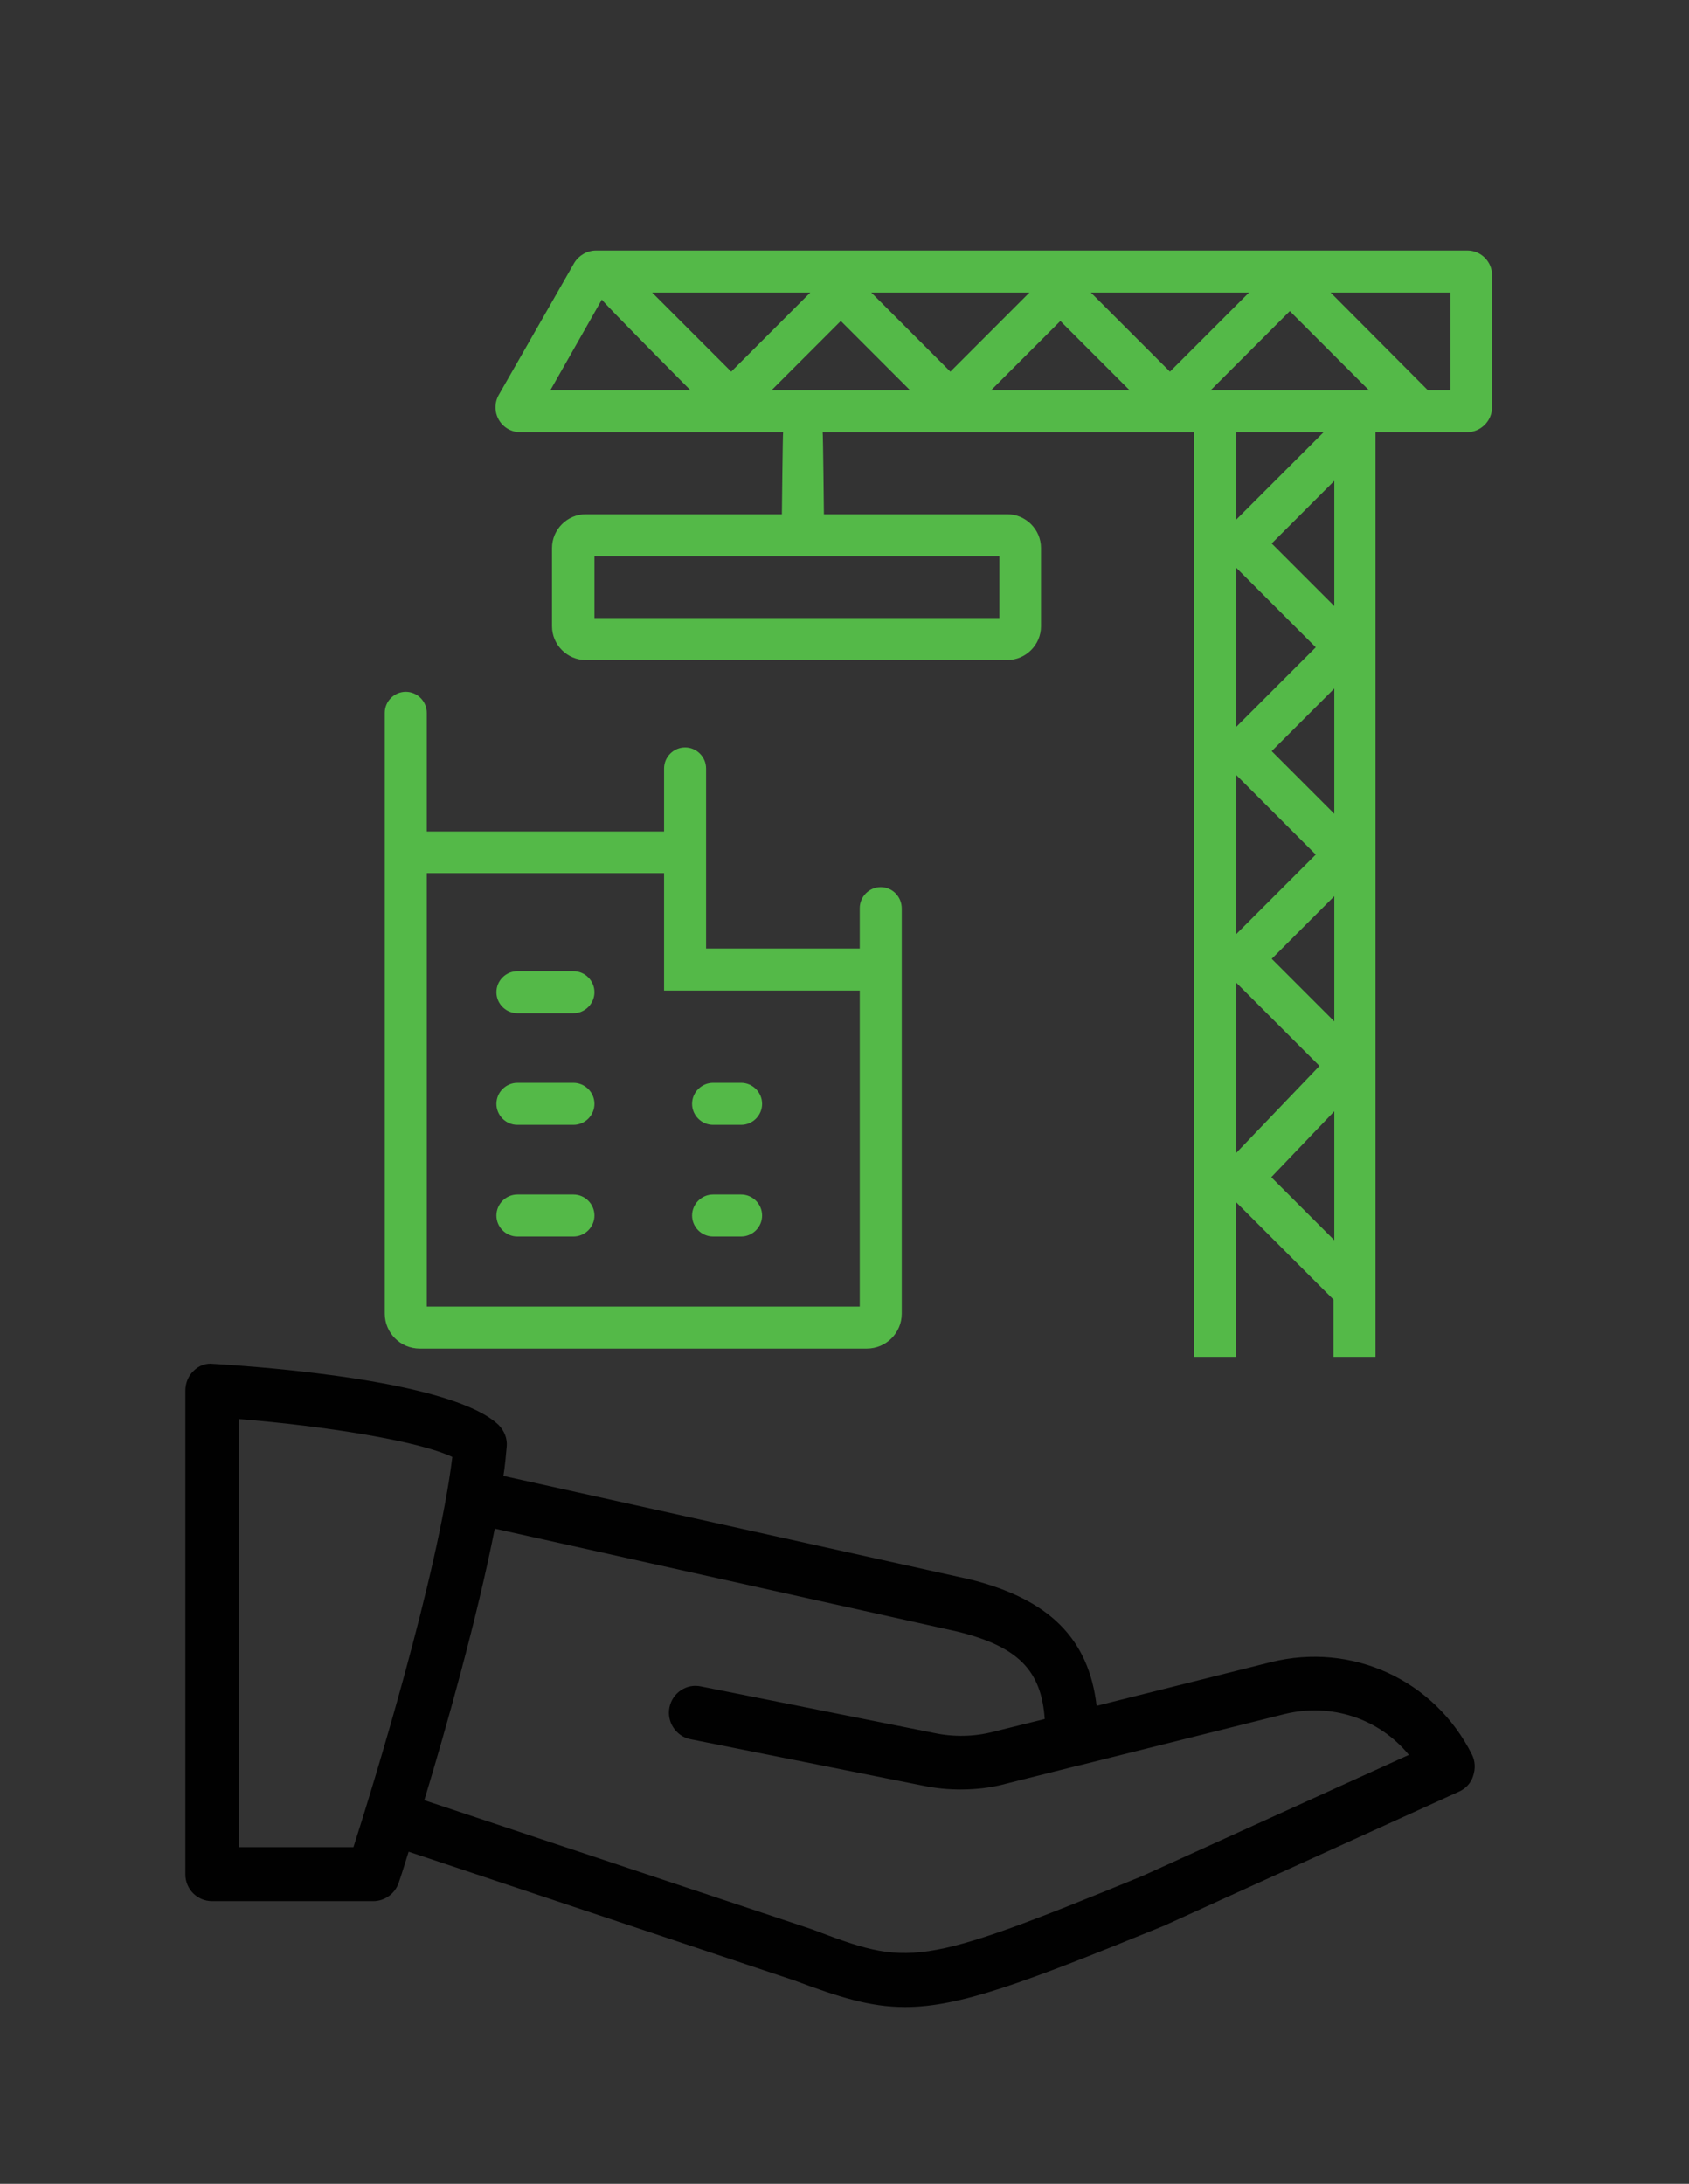 <?xml version="1.0" encoding="utf-8"?>
<!-- Generator: Adobe Illustrator 24.1.0, SVG Export Plug-In . SVG Version: 6.00 Build 0)  -->
<svg version="1.1" id="Layer_1" xmlns="http://www.w3.org/2000/svg" xmlns:xlink="http://www.w3.org/1999/xlink" x="0px" y="0px"
	 viewBox="0 0 41 53" style="enable-background:new 0 0 41 53;" xml:space="preserve">
<rect x="0" y="0" width="41" height="53" fill="#333333" stroke="none"/>
<style type="text/css">
	.st0{fill:#020202;}
	.st1{fill:#FFFFFF;}
	.st2{fill:#010101;}
	.st3{fill:#54B948;}
</style>
<path class="st0" d="M15.54,27.43"/>
<path class="st1" d="M15.31,27.32"/>
<path class="st2" d="M35.73,42.58c-0.91-1.81-2.91-2.73-4.88-2.24l-4.23,1.06c-0.19-1.63-1.15-2.59-3.08-3.07l-11.32-2.51
	c0.04-0.25,0.06-0.49,0.08-0.71c0.02-0.2-0.06-0.39-0.2-0.53c-1.12-1.06-5.59-1.4-6.93-1.48C5,33.08,4.83,33.14,4.7,33.27
	c-0.13,0.12-0.2,0.3-0.2,0.48v11.74c0,0.36,0.29,0.65,0.65,0.65h3.91c0.28,0,0.53-0.18,0.62-0.45c0.02-0.05,0.11-0.33,0.24-0.75
	l9.35,3.12c1.1,0.41,1.85,0.65,2.7,0.65c1.32,0,2.87-0.58,6.28-1.97l7.17-3.26c0.16-0.07,0.29-0.21,0.34-0.38
	C35.82,42.92,35.81,42.74,35.73,42.58z M8.58,44.83H5.8V34.44c2.1,0.17,4.36,0.53,5.18,0.92C10.63,38.22,9.07,43.3,8.58,44.83z
	 M27.73,45.53c-5.48,2.25-5.67,2.18-8.03,1.29l-9.4-3.13c0.54-1.78,1.28-4.41,1.71-6.59l11.24,2.5c1.45,0.36,2.03,0.93,2.11,2.12
	l-1.25,0.31c-0.46,0.12-0.96,0.13-1.43,0.03l-5.66-1.13c-0.36-0.08-0.7,0.16-0.77,0.51s0.16,0.7,0.51,0.77l5.66,1.13
	c0.29,0.06,0.59,0.09,0.89,0.09c0.37,0,0.75-0.04,1.11-0.14l1.75-0.44c0,0,0,0,0.01,0l5-1.25c1.14-0.28,2.3,0.11,3.02,0.99
	L27.73,45.53z"/>
<g>
	<path class="st3" d="M13.92,26.28h-1.36c-0.28,0-0.51,0.23-0.51,0.51s0.23,0.51,0.51,0.51h1.36c0.28,0,0.51-0.23,0.51-0.51
		S14.2,26.28,13.92,26.28z"/>
	<path class="st3" d="M13.92,28.99h-1.36c-0.28,0-0.51,0.23-0.51,0.51s0.23,0.51,0.51,0.51h1.36c0.28,0,0.51-0.23,0.51-0.51
		S14.2,28.99,13.92,28.99z"/>
	<path class="st3" d="M17.99,26.28h-0.68c-0.28,0-0.51,0.23-0.51,0.51s0.23,0.51,0.51,0.51h0.68c0.28,0,0.51-0.23,0.51-0.51
		S18.27,26.28,17.99,26.28z"/>
	<path class="st3" d="M17.99,28.99h-0.68c-0.28,0-0.51,0.23-0.51,0.51s0.23,0.51,0.51,0.51h0.68c0.28,0,0.51-0.23,0.51-0.51
		S18.27,28.99,17.99,28.99z"/>
	<path class="st3" d="M13.92,23.57h-1.36c-0.28,0-0.51,0.23-0.51,0.51s0.23,0.51,0.51,0.51h1.36c0.28,0,0.51-0.23,0.51-0.51
		S14.2,23.57,13.92,23.57z"/>
	<path class="st3" d="M21.38,21.53c-0.28,0-0.51,0.23-0.51,0.51v0.98h-3.73v-4.37c0-0.28-0.23-0.51-0.51-0.51s-0.51,0.23-0.51,0.51
		v1.53h-5.76V17.3c0-0.28-0.23-0.51-0.51-0.51s-0.51,0.23-0.51,0.51v14.58c0,0.47,0.38,0.85,0.85,0.85h10.85
		c0.47,0,0.85-0.38,0.85-0.85v-9.83C21.89,21.76,21.66,21.53,21.38,21.53z M20.87,31.71H10.36V21.19h5.76v2.85h4.75
		C20.87,24.04,20.87,31.71,20.87,31.71z"/>
	<path class="st3" d="M35.62,6.08H14.47c-0.22,0-0.42,0.12-0.53,0.3l-1.83,3.2C12,9.77,12,10,12.11,10.19s0.31,0.3,0.52,0.3h6.38
		c-0.01,0.05-0.03,1.99-0.03,1.99h-4.76c-0.45,0-0.82,0.37-0.82,0.82v1.9c0,0.45,0.37,0.82,0.82,0.82h10.23
		c0.45,0,0.82-0.37,0.82-0.82v-1.9c0-0.45-0.37-0.82-0.82-0.82H20c0,0-0.02-1.95-0.03-1.99h9.01v22.44H30v-3.76l2.37,2.37v1.39h1.02
		V10.49h2.22c0.33,0,0.61-0.27,0.61-0.61v-3.2C36.22,6.35,35.95,6.08,35.62,6.08z M24.26,15h-9.83v-1.5h9.83V15z M30.01,13.78
		l1.93,1.93l-1.93,1.93V13.78z M30.01,18.81l1.93,1.93l-1.93,1.93V18.81z M30.87,18.23l1.52-1.52v3.04L30.87,18.23z M32.39,14.71
		l-1.52-1.52l1.52-1.52V14.71z M29.39,9.47l1.92-1.92l1.92,1.92H29.39z M20.41,7.79l1.68,1.68h-3.36L20.41,7.79z M17.75,9.02
		L15.83,7.1h3.84L17.75,9.02z M21.15,7.1h3.84l-1.92,1.92L21.15,7.1z M25.74,7.79l1.68,1.68h-3.36L25.74,7.79z M28.4,9.02L26.48,7.1
		h3.84L28.4,9.02z M14.61,7.27c0.02,0.06,2.15,2.2,2.15,2.2h-3.4L14.61,7.27z M32.13,10.49l-2.12,2.12v-2.12H32.13z M30.01,23.85
		l2.02,2.02l-2.02,2.11C30.01,27.98,30.01,23.85,30.01,23.85z M32.39,30.1l-1.53-1.53l1.53-1.6V30.1z M30.87,23.27l1.52-1.52v3.04
		L30.87,23.27z M35.21,9.47h-0.55L32.3,7.1h2.91V9.47z"/>
</g>
</svg>
